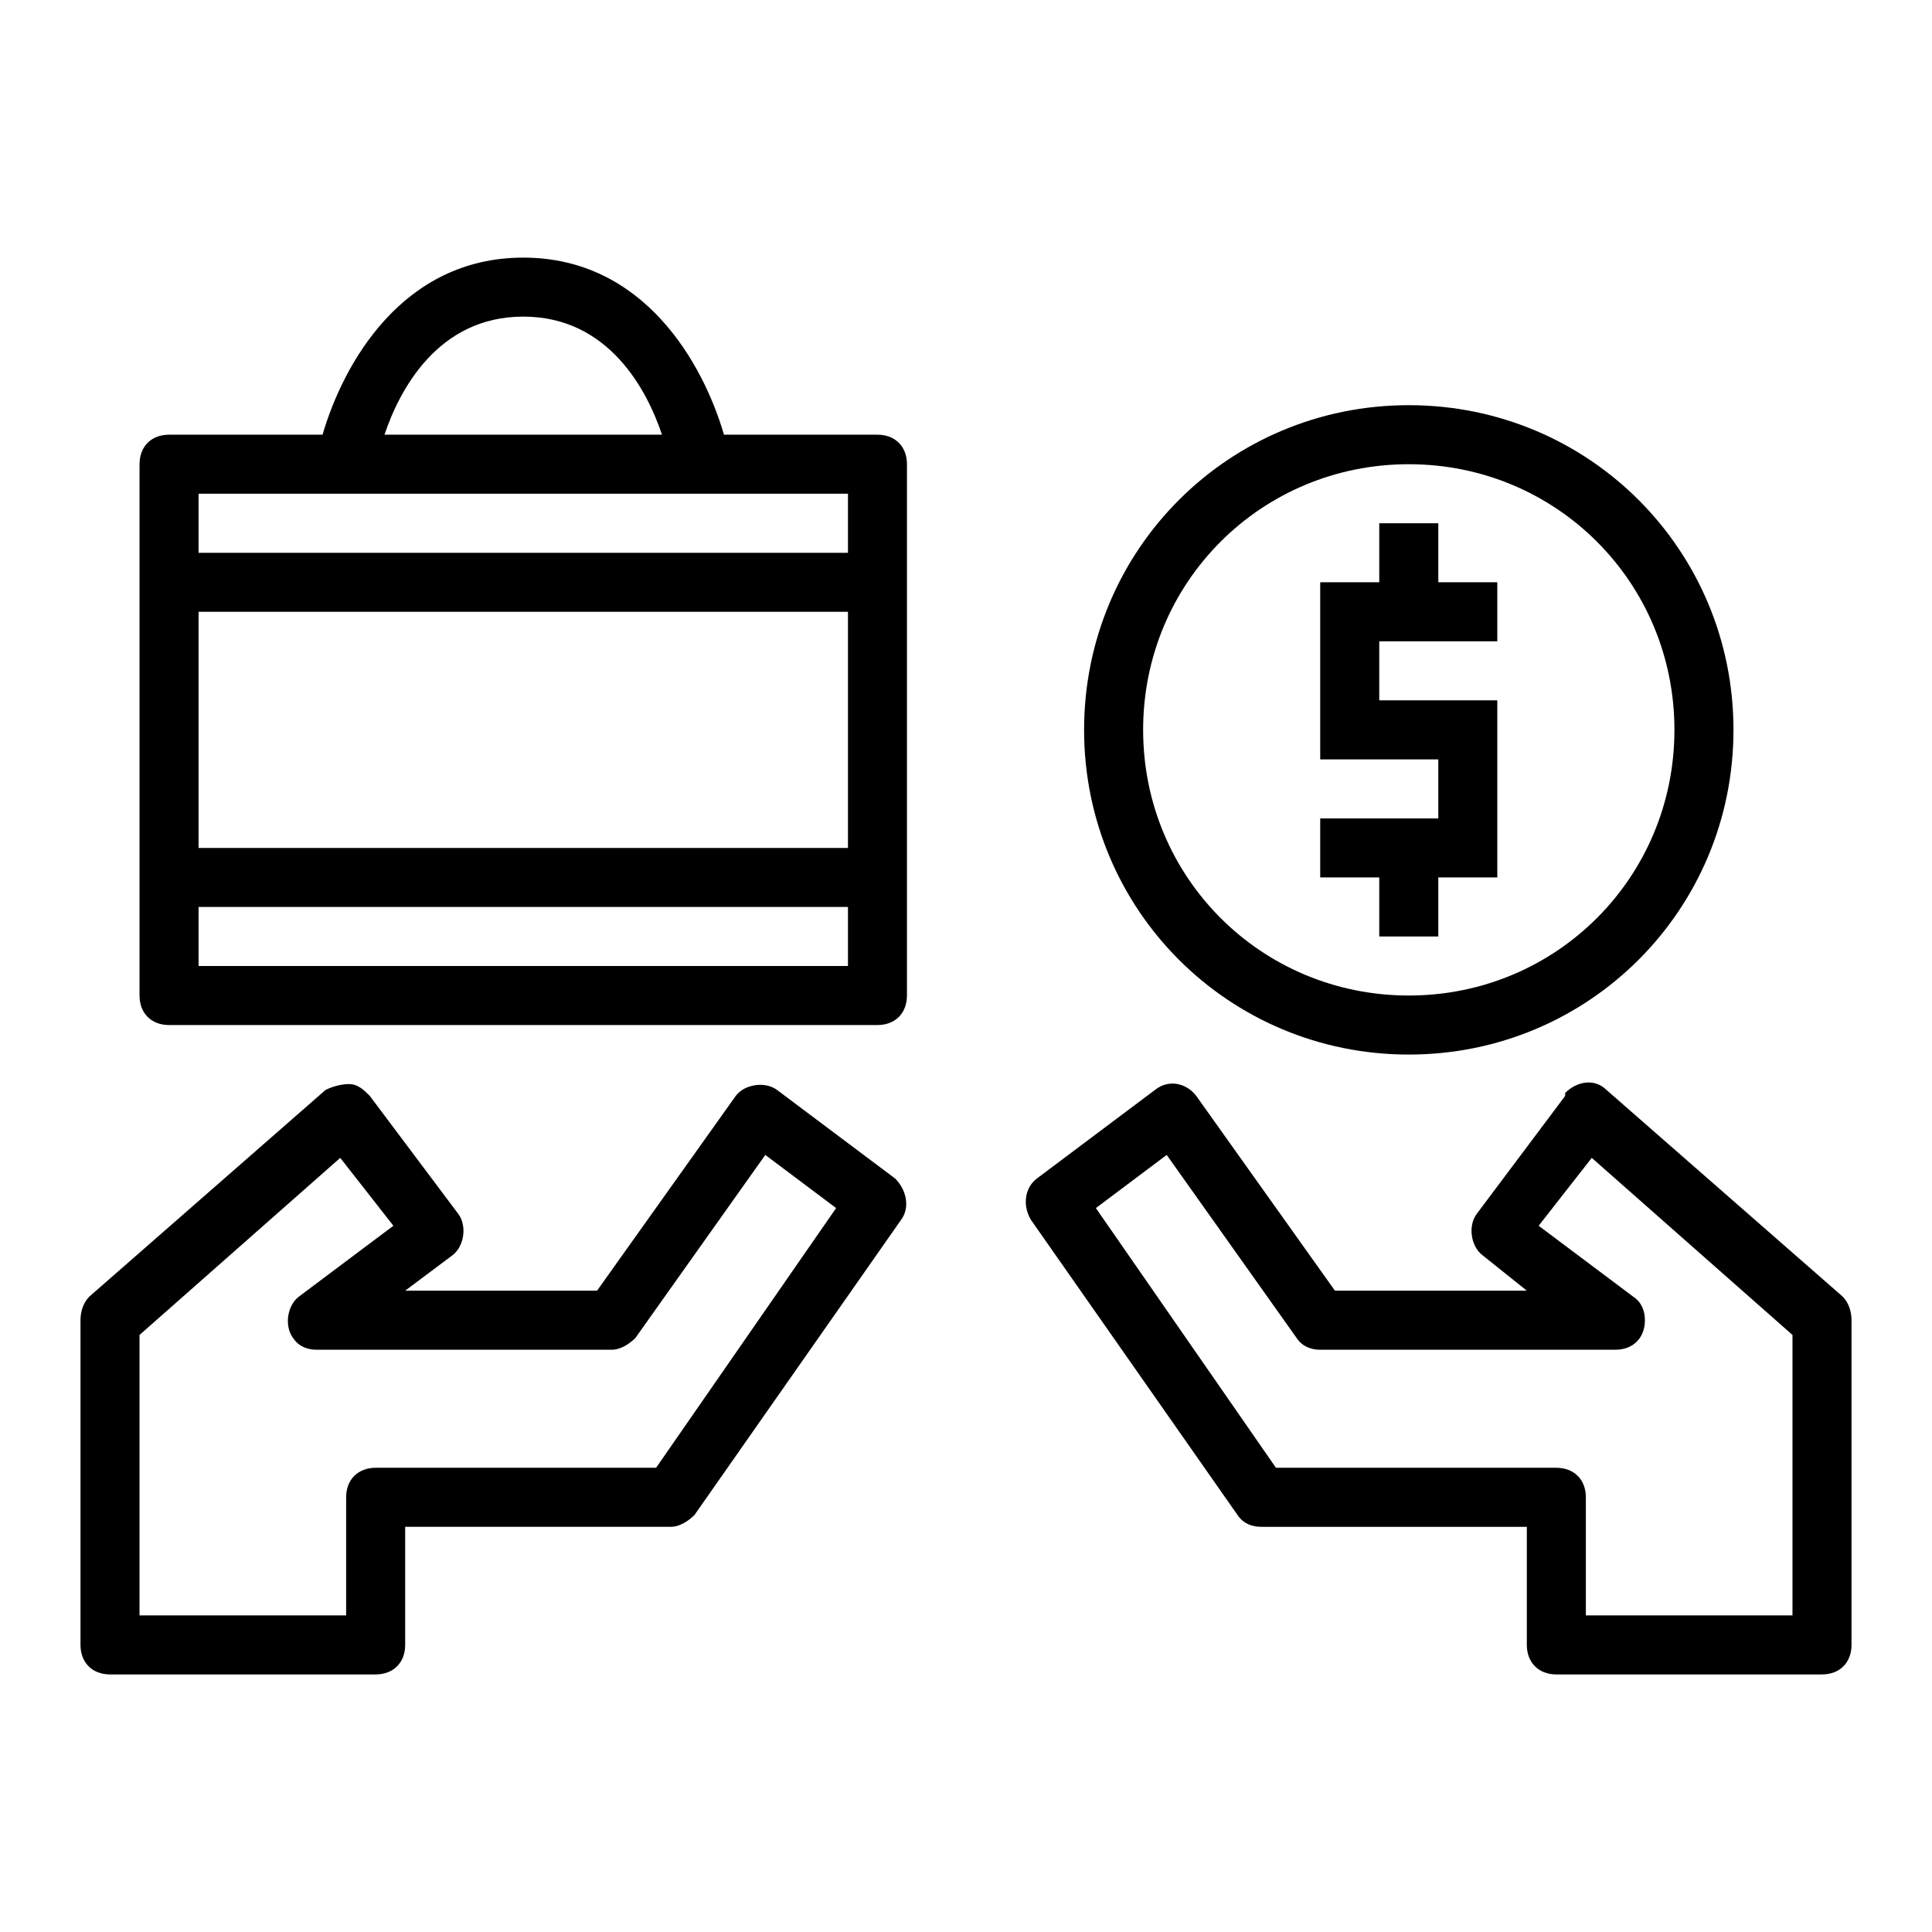 <?xml version="1.0" encoding="UTF-8"?>
<!DOCTYPE svg PUBLIC "-//W3C//DTD SVG 1.1//EN" "http://www.w3.org/Graphics/SVG/1.1/DTD/svg11.dtd">
<!-- Creator: CorelDRAW 2017 -->
<svg xmlns="http://www.w3.org/2000/svg" xml:space="preserve" width="4.064mm" height="4.064mm" version="1.1" style="shape-rendering:geometricPrecision; text-rendering:geometricPrecision; image-rendering:optimizeQuality; fill-rule:evenodd; clip-rule:evenodd"
viewBox="0 0 406.4 406.4"
 xmlns:xlink="http://www.w3.org/1999/xlink">
 <defs>
  <style type="text/css">
   <![CDATA[
    .fil0 {fill:black}
   ]]>
  </style>
 </defs>
 <g id="Layer_x0020_1">
  <g id="_1745289051952">
   <path class="fil0" d="M23.14 352.22l55.88 0c3.73,0 6.21,-2.49 6.21,-6.21l0 -24.84 55.88 0c1.86,0 3.73,-1.24 4.97,-2.48l43.46 -62.09c1.87,-2.48 1.24,-6.21 -1.24,-8.69l-24.84 -18.63c-2.48,-1.86 -6.83,-1.24 -8.69,1.24 0,0 0,0 0,0l-29.18 40.98 -40.36 0 9.94 -7.45c2.48,-1.86 3.1,-6.21 1.24,-8.69l0 0 -18.63 -24.84c-1.24,-1.24 -2.48,-2.48 -4.35,-2.48 -1.86,0 -3.72,0.62 -4.96,1.24l-49.68 43.46c-1.24,1.24 -1.86,3.11 -1.86,4.97l0 68.3c0,3.72 2.49,6.21 6.21,6.21zm6.21 -71.41l42.22 -37.25 11.18 14.28 -19.87 14.9c-2.48,1.87 -3.11,6.21 -1.24,8.7 1.24,1.86 3.1,2.48 4.96,2.48l62.09 0c1.87,0 3.73,-1.24 4.97,-2.48l27.32 -38.5 14.9 11.18 -37.87 54.63 -58.99 0c-3.72,0 -6.21,2.49 -6.21,6.21l0 24.84 -43.46 0 0 -58.99z"/>
   <path class="fil0" d="M387.61 272.74l-49.67 -43.46c-2.49,-2.48 -6.21,-1.86 -8.7,0.62 0,0 0,0 0,0.62l-18.62 24.84c-1.86,2.48 -1.24,6.83 1.24,8.69l0 0 9.31 7.45 -40.36 0 -29.18 -40.98c-1.86,-2.48 -5.59,-3.72 -8.69,-1.24 0,0 0,0 0,0l-24.84 18.63c-2.48,1.86 -3.1,5.58 -1.24,8.69l43.46 62.09c1.25,1.86 3.11,2.48 4.97,2.48l55.88 0 0 24.84c0,3.72 2.49,6.21 6.21,6.21l55.88 0c3.73,0 6.21,-2.49 6.21,-6.21l0 -68.3c0,-1.86 -0.62,-3.73 -1.86,-4.97zm-10.56 67.06l-43.46 0 0 -24.84c0,-3.72 -2.48,-6.21 -6.21,-6.21l-58.98 0 -37.88 -54.63 14.9 -11.18 27.32 38.5c1.24,1.86 3.11,2.48 4.97,2.48l62.09 0c3.73,0 6.21,-2.48 6.21,-6.21 0,-1.86 -0.62,-3.73 -2.48,-4.97l-19.87 -14.9 11.17 -14.28 42.22 37.25 0 58.99z"/>
   <path class="fil0" d="M35.56 215.62l149.02 0c3.72,0 6.2,-2.48 6.2,-6.21l0 -111.76c0,-3.73 -2.48,-6.21 -6.2,-6.21l-32.29 0c-4.35,-14.9 -16.77,-37.25 -42.22,-37.25 -25.46,0 -37.88,22.35 -42.22,37.25l-32.29 0c-3.73,0 -6.21,2.48 -6.21,6.21l0 111.76c0,3.73 2.48,6.21 6.21,6.21zm6.21 -12.42l0 -12.42 136.6 0 0 12.42 -136.6 0zm0 -74.51l136.6 0 0 49.68 -136.6 0 0 -49.68zm68.3 -62.09c18,0 26.07,15.53 29.18,24.84l-58.37 0c3.11,-9.31 11.18,-24.84 29.19,-24.84zm68.3 37.26l0 12.42 -136.6 0 0 -12.42 136.6 0z"/>
   <path class="fil0" d="M296.34 85.23c-37.88,0 -68.3,30.42 -68.3,68.3 0,37.87 30.42,68.3 68.3,68.3 37.87,0 68.3,-30.43 68.3,-68.3 0,-37.88 -30.43,-68.3 -68.3,-68.3zm0 124.18c-31.05,0 -55.88,-24.84 -55.88,-55.88 0,-31.05 24.83,-55.88 55.88,-55.88 31.04,0 55.88,24.83 55.88,55.88 0,31.04 -24.84,55.88 -55.88,55.88z"/>
   <polygon class="fil0" points="302.55,110.07 290.13,110.07 290.13,122.48 277.71,122.48 277.71,159.74 302.55,159.74 302.55,172.16 277.71,172.16 277.71,184.57 290.13,184.57 290.13,196.99 302.55,196.99 302.55,184.57 314.96,184.57 314.96,147.32 290.13,147.32 290.13,134.9 314.96,134.9 314.96,122.48 302.55,122.48 "/>
  </g>
 </g>
</svg>

